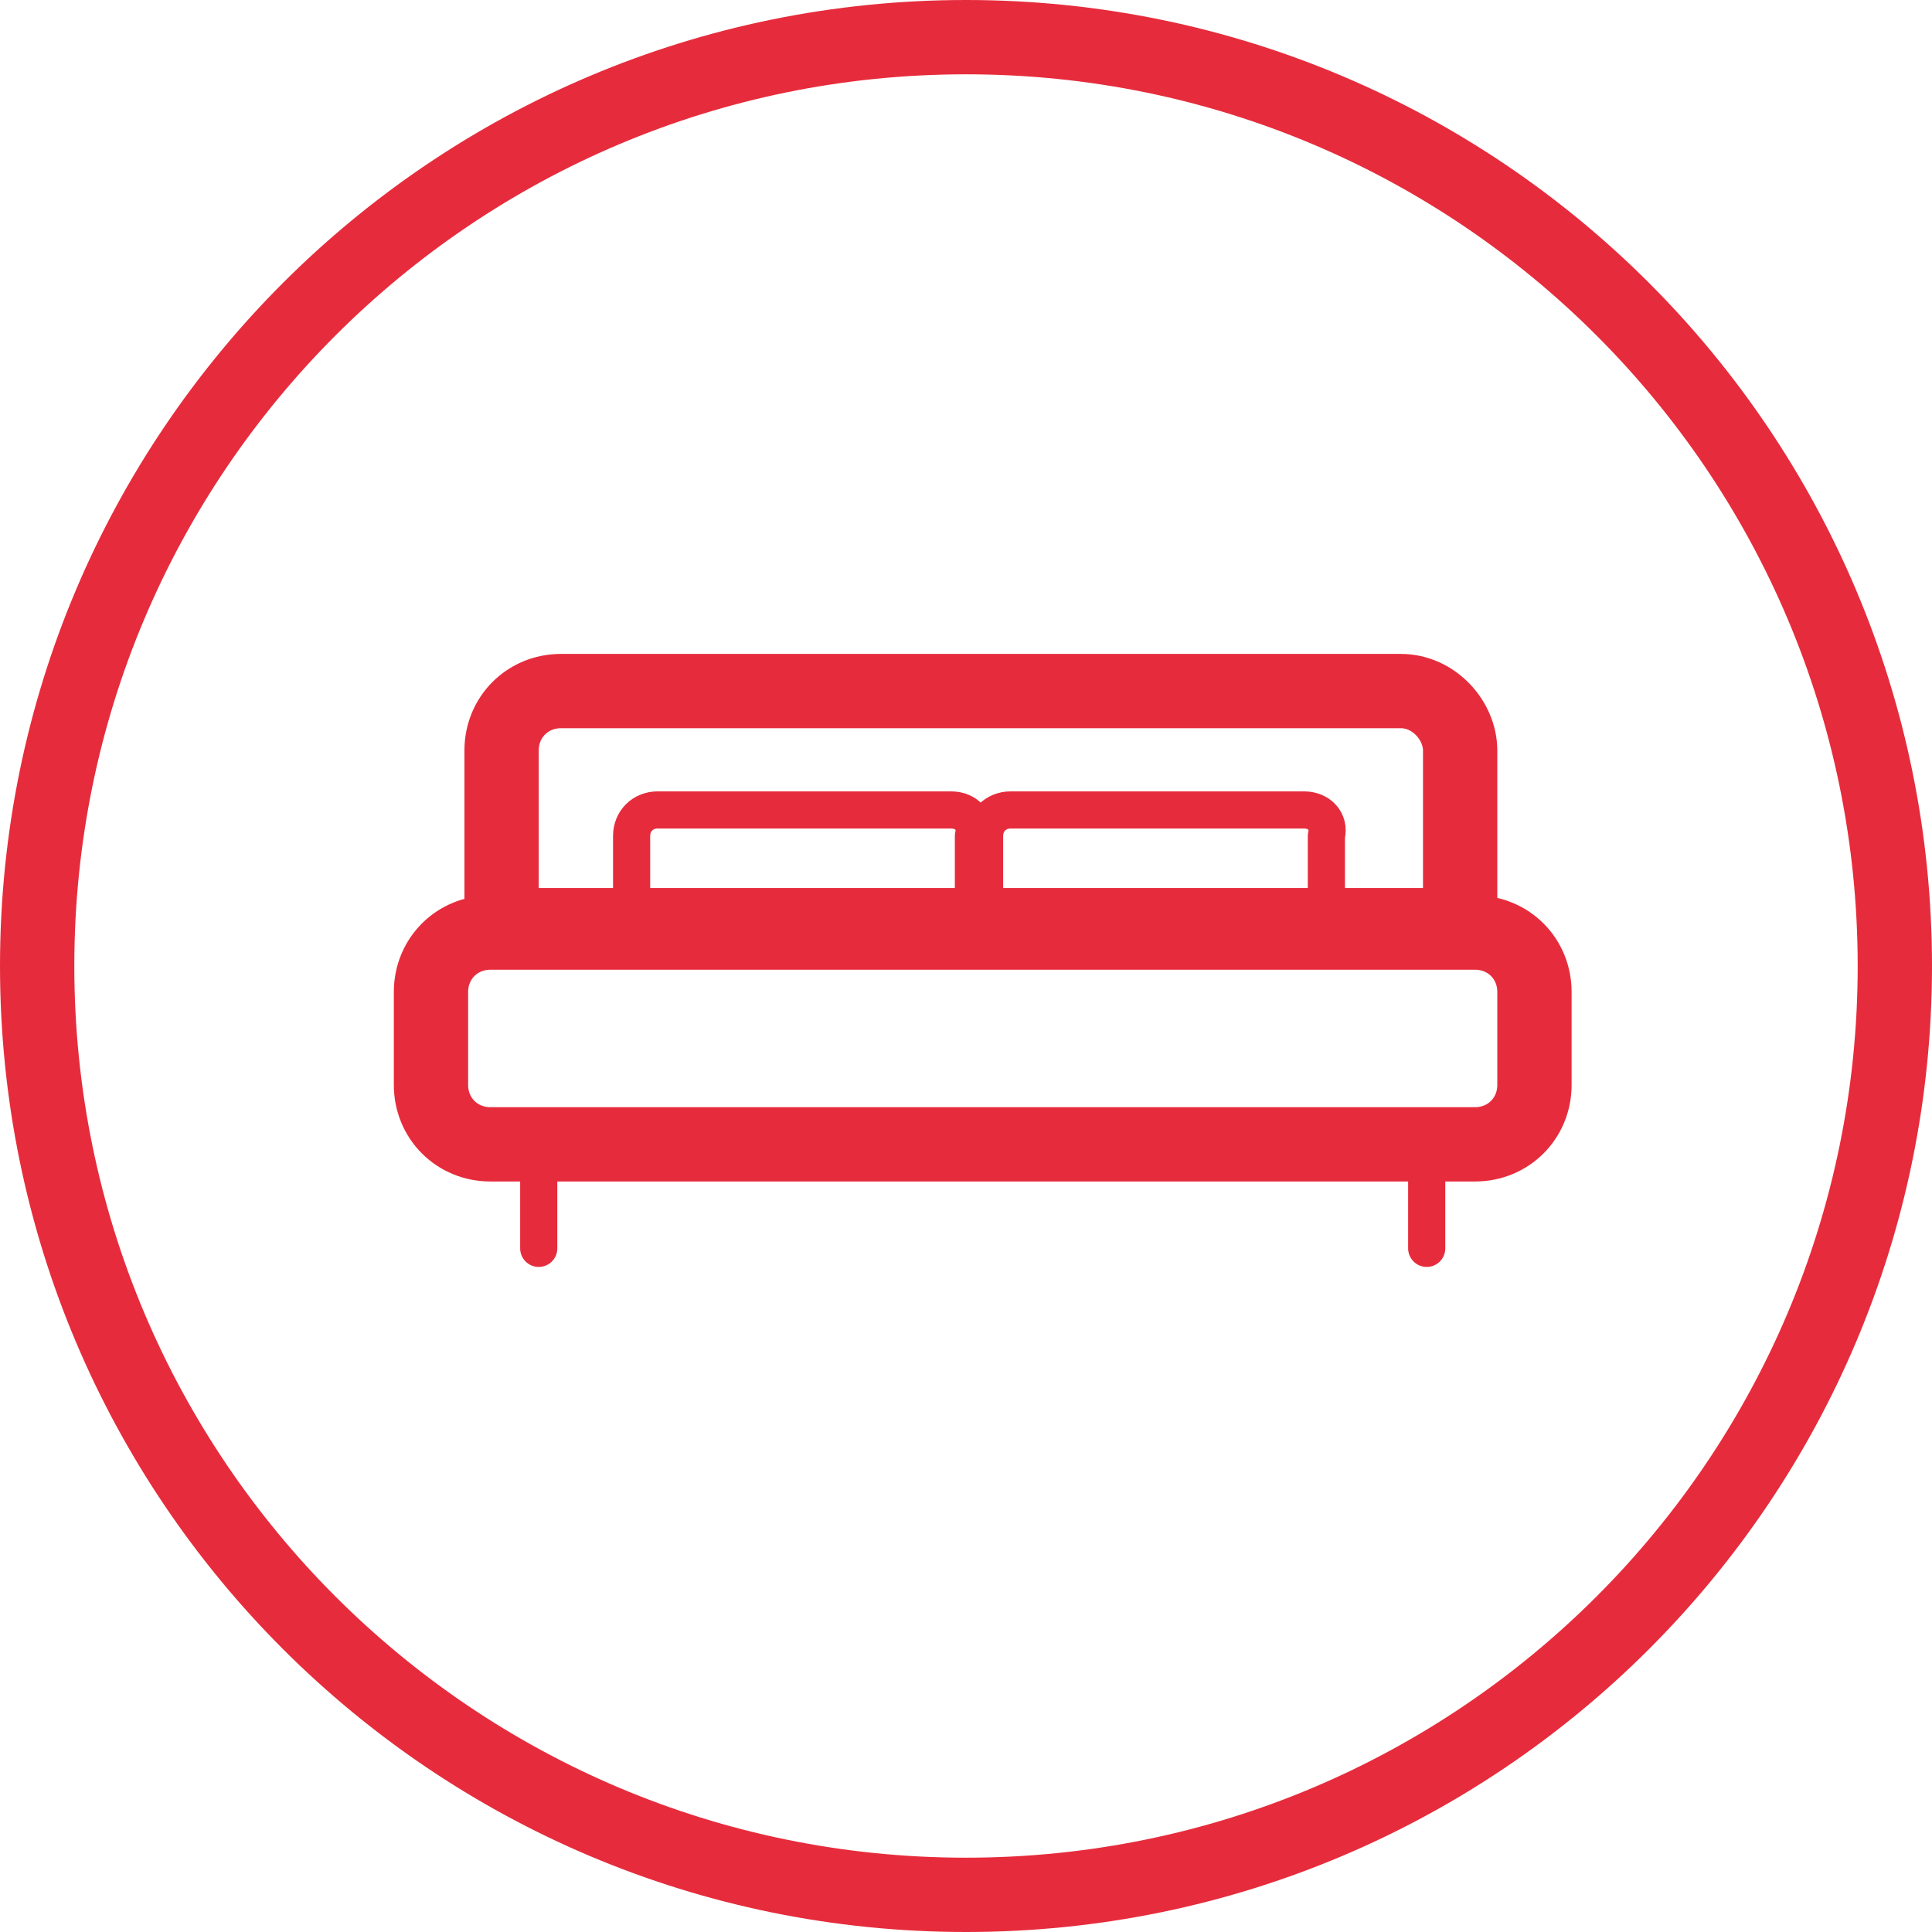 <svg width="52" height="52" viewBox="0 0 52 52" fill="none" xmlns="http://www.w3.org/2000/svg">
<path d="M26 51C39.807 51 51 39.807 51 26C51 12.193 39.807 1 26 1C12.193 1 1 12.193 1 26C1 39.807 12.193 51 26 51Z" stroke="#E62C3C" stroke-width="2" stroke-miterlimit="10" stroke-linecap="round" stroke-linejoin="round"/>
<path d="M39.7 30.8H13.2C12.3 30.8 11.6 30.1 11.6 29.2V26.7C11.6 25.8 12.3 25.1 13.2 25.1H39.7C40.6 25.1 41.3 25.8 41.3 26.7V29.2C41.3 30.1 40.6 30.8 39.7 30.8Z" stroke="#E62C3C" stroke-width="2" stroke-miterlimit="10" stroke-linecap="round" stroke-linejoin="round"/>
<path d="M37.7 18.6H15.1C14.2 18.6 13.5 19.3 13.5 20.2V24.9H39.3V20.2C39.3 19.4 38.6 18.6 37.7 18.6Z" stroke="#E62C3C" stroke-width="2" stroke-miterlimit="10" stroke-linecap="round" stroke-linejoin="round"/>
<path d="M25.6 21.8H17.7C17.3 21.8 17 22.1 17 22.5V25H26.2V22.5C26.3 22.1 26 21.8 25.6 21.8Z" stroke="#E62C3C" stroke-miterlimit="10" stroke-linecap="round" stroke-linejoin="round"/>
<path d="M35.1 21.8H27.2C26.8 21.8 26.5 22.1 26.5 22.5V25H35.7V22.5C35.8 22.1 35.5 21.8 35.1 21.8Z" stroke="#E62C3C" stroke-miterlimit="10" stroke-linecap="round" stroke-linejoin="round"/>
<path d="M14.5 33.6V30.8" stroke="#E62C3C" stroke-miterlimit="10" stroke-linecap="round" stroke-linejoin="round"/>
<path d="M38.4 33.6V30.8" stroke="#E62C3C" stroke-miterlimit="10" stroke-linecap="round" stroke-linejoin="round"/>
</svg>

